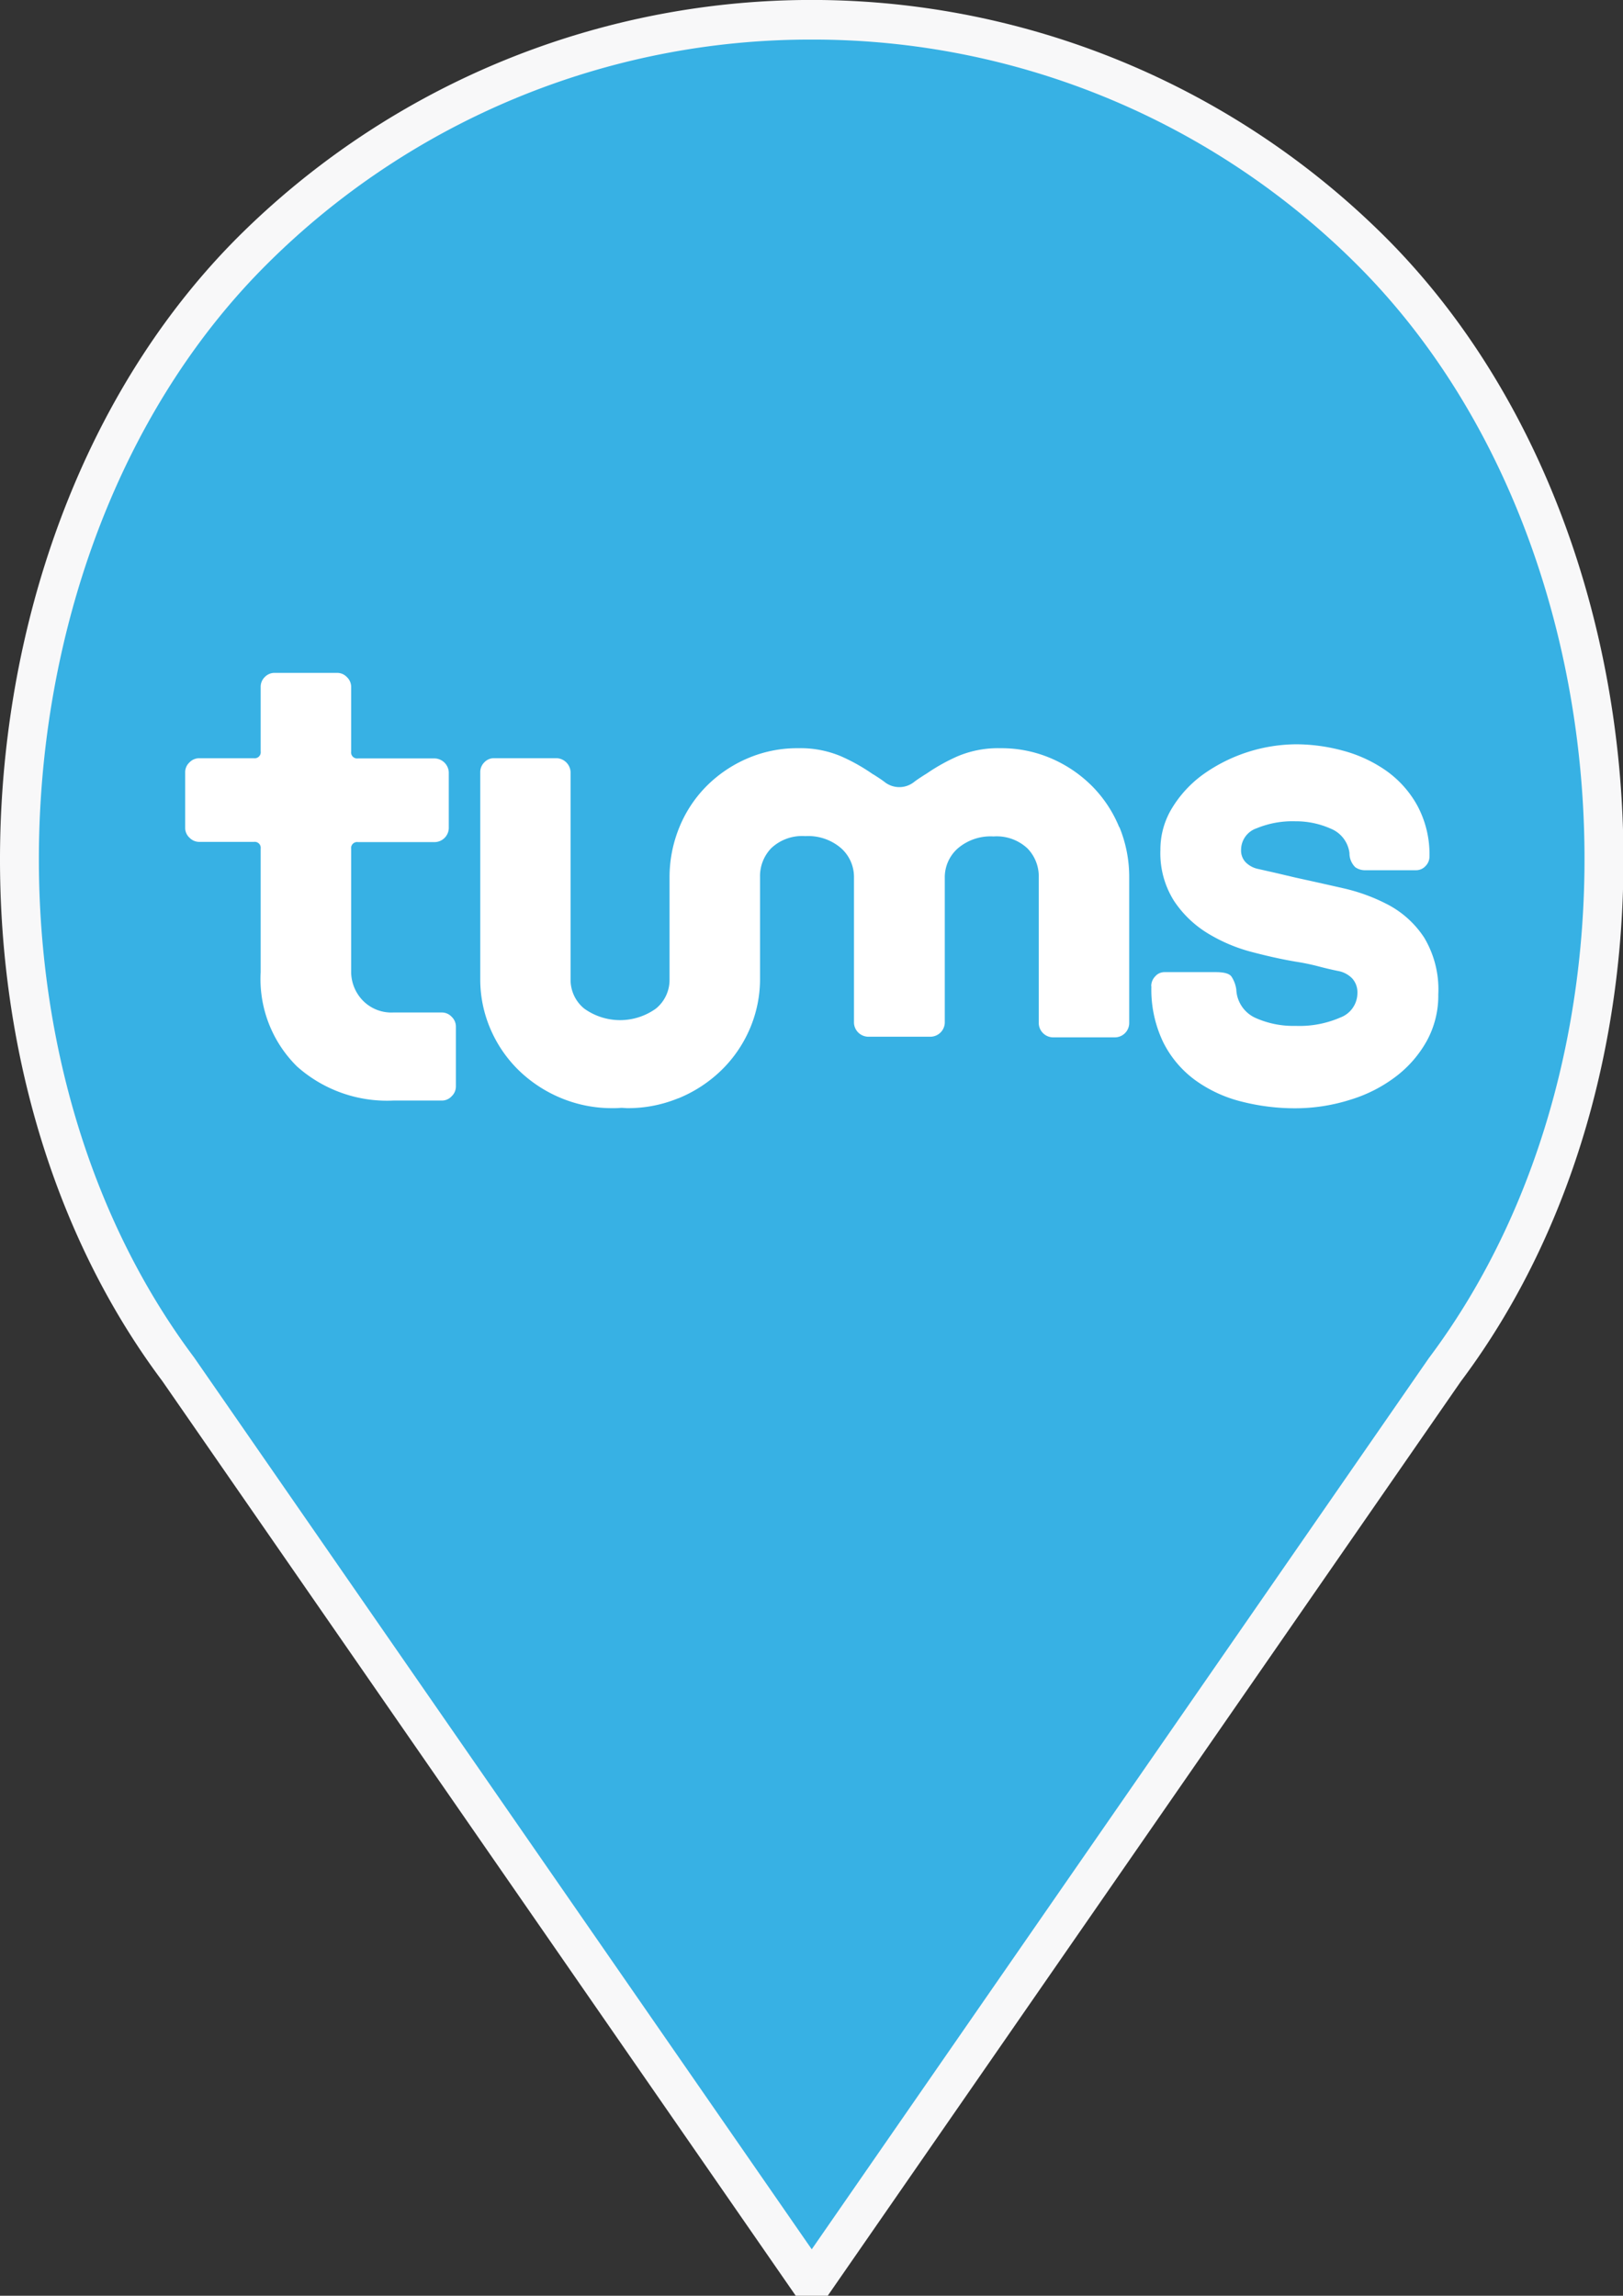 <svg xmlns="http://www.w3.org/2000/svg" xmlns:xlink="http://www.w3.org/1999/xlink" width="41" height="58" viewBox="0 0 41 58"><rect x="0" y="0" width="41" height="58" fill="#333333" stroke="none"/><defs><style>.cls-1{fill:none;stroke-miterlimit:10;stroke-width:2px;}.cls-1,.cls-3{stroke:#37b1e4;}.cls-2{clip-path:url(#clip-path);}.cls-3,.cls-5{fill:#f8f8f9;}.cls-3{stroke-miterlimit:22.926;stroke-width:0.57px;fill-rule:evenodd;}.cls-4{fill:#37b1e4;}.cls-6{fill:#fff;}</style><clipPath id="clip-path"><rect class="cls-1" x="-2587" y="815" width="150" height="150"/></clipPath></defs><title>pin_hospital</title><g id="東京map僻地"><g class="cls-2"><path class="cls-3" d="M-138.345,560.838c-2.5,4.086,2.84,20.821,4.078,25.868a254.167,254.167,0,0,0,22.6,59.4c15.813,23.784,41.4,51.436,66.777,64.163,14.02,7.032,61.043,27.38,65.929,42.207.761.188,1.257,1.562,1.531,2.041,22.172,20.431,65.65,34.453,93.964,20.254,7.5-3.765,12.4-14.205,19.879-15.656,14.9-2.89,14.873,19.343,24.468,21.274,2.433,4.252,5.031,14.792,4.079,19.74-4.5,16.387,5.523,13.238-7.307,27.061-8.141,8.775,4.618,17.618.34,24.336-2.587,4.059-9.757,8.251-10.024,12.936-.294,5.1,10.271,17.4,5.945,20.764-3.992,3.111-72.258-25.306-64.906-43.569-13.447-16.7-54.823,3.644-70.688,6.639-13.312,6.6-31.195,8.412-45.368,14.464-12.517,5.347-25.356,19.571-39.42,19.571-7.915,0-13.561-1.833-20.9,2.385-10.617,6.108-17.273,19.688-26,4.594-5.678-9.816-4.09-19.529-8.5-27.228-12.134-2.459-26.4-.106-38.57,2.38-11.556,2.364-33.692,13.412-43.67,12.765-43.495,19.313-80.01,31.173-118.092,62.97l-96,80.161-78.162,70.288-65.76,76.759c-39.267,46.866-75.278,96.752-105.858,149.428-15.648,25.512-24.317,53.81-38.061,79.819-11.013,20.846-15.639,47.054-26.846,66.714-14.321,42.851-35.191,99-26.339,145,0,33.854-6.066,68.415,1.7,101.6,1.719,7.361,6.165,14.014,7.645,20.6,12.194,13.089,28.341,24.74,32.8,42.888,5.72,23.314-7.261,37.712-15.294,58.716-4.62,12.074-10.974,30.525-11.384,43.226,0,34.778,18.5,64.491,1.87,99.223-4.973,10.4-10.9,20.188-11.216,32-5.643,11.385,3.6,27.9-7.817,39.314-8.951,8.952-5.093,20.209-14.441,28.25-5.259,4.52-6.865,7.729-11.385,12.6-9.769,10.529-13.455,9.02-26.167,9.02-20.28-7.417-26.308-6.109-35,12.423-6.616,14.108-24.979,2.783-24.979,25.868,0,11.359-9.654,17.276-9.175,28.084.528,11.964,5.93,35.683-15.462,31.823-6.276-1.128-13.158,2.476-16.991,1.535-3.137-12.554,8.912-33.189-12.744-33.189-17.265,0-29.719,16.149-30.246,33.018-17.214,30.343-18.6,2.13-32.624.171-9.5-1.329-32.588,6.744-38.571,14.807-7.012,9.441-17.019,9.932-21.409,22.634-8.324,24.1-11.9,14.524-28.206,10.212-12.169-3.216-37.256,11.644-47.069,17.019-5.669,3.109-11.918-15.468-11.553-19.231-6.733-17.807-9.884-31.912-23.619-7.15-6.213,11.2-26.131-.679-38.4-.679-6.785,0-21.2-2.4-25.487,2.21-3.6,3.881-5.695,8.621-11.216,3.066-3.605-3.624-8.832-7.523-14.273-6.467-20.815,4.037-33.015,19.8-49.105,31.315-6.919,12.091-6.9,13.369-5.439,27.06s-14.164,9.582-13.591,13.443c-1.979,1.41-3.316,20.22-1.7,22.467,1.58,2.2,17.148,11.677,13.424,12.593-.782,3.126-9.708-1-11.216-1.36-4.88-1.166-8.859-.695-13.592.85-12.357,4.029-17.088,10.48-19.541,22.806-2.115,10.648-9.477,5.293-13.423,9.7-12.753,14.234-4.611,10.324-23.111,12.084-22.9,0-34.321,3.415-54.033,13.617-17.943,9.288-27.69,27.242-43.158,37.951-8.194,5.675-18.164,5.045-26.677,11.912-13.745,11.082-21.622,27.942-33.813,40.168-7.132,14.145-16.432,25.087-17.162,41.867-.194,4.445-6.128,34.672-8.156,37.441-4.161,5.675-11.55,9.553-13.424,16.848-3.259,12.7-2.209,28.826-2.209,42.039,11.207,33.377-23.345,54.757-37.043,79.307-4.382,7.854-21.767,14.952-29.906,18.041-7.529,2.86-23.458,17.989-31.264,13.275-7.825,5.968-11.861,4.552-21.069,5.447-8.234,0-11.342-2.045-17.5,4.594-5.545,5.972-5.536,4.851-10.875-.51-7.288-7.326-19.529.256-28.206-1.7-7.441-1.681-3.423-8.494-17.673-5.619-10.355,2.09-29.143,7.086-39.249,5.447-5.027-.815-30-13.207-31.435-17.53-5.464-16.475,4.3-30.71-2.039-47.143-13.695-19.115-48.834-48.737-72.217-52.76-8.765-1.509-22.452.53-29.735-1.7-4.919-1.5-7.143-7.477-11.895-9.02-10.919-3.553-17.073-10.251-23.618-20.764-2.393-3.838,2.338-10.083,1.36-15.149-4.229-21.864,11.681-6.5,27.018-8.338,9.719-1.164,55.858,12.3,58.45,4.255,1.551,0,2.159-1.594,2.721-2.892,7.939-2.675,17.758-8.159,25.826-9.02,7.6-.81,13.582,2.044,19.372-3.744,9.319-9.32.605-34.174,20.39-28.082,7.492,2.307,15.44-1.545,21.408,4.423,2.307,2.307,4.149,12.787,6.457,12.6,4.1-.345,10.329-6.8,13.084-9.872,3.768-4.206,4.292-12.465,5.268-18.041,2.173-17.256,2.919-32.538-4.929-48.335-7.351-14.8-25.695-7.771-34.663-20.764-5.727-8.3-10.027-13.9-21.24-12.083-11.071,1.8-22.082-5.093-26.847-14.463,3.733-4.98,20.693-2.385,26.679-2.385,18.591,0,11.574-17.566,7.645-28.082-9.824-12.3-5.972-24.2-9.174-37.1-3.032-12.219-13.846-16.679,8.156-16.679,26.978,0,28.957-30.457,17.841-48.5-7.669-12.451-21.668-4.1-27.7-18.041.7-8.635,1.939-24.317,6.456-31.655,4.034-6.544,9.625-9.739,13.763-15.488,9.2-12.79,3.382-39.178-7.306-49.866-7.355-7.355-5.891-18.722-19.03-18.722-4.83,0-1.754-10.161-4.078-12.933,0-15.348-7.623-25.942-6.967-39.315.439-9,3.288-33.454,7.817-40.846a161.356,161.356,0,0,1,18.352-23.658c8.933-9.631,18.544-7.694,26-15.146,8.227-8.228,21.9-13.72,32.964-16.51.174-.718,1-.889,1.7-1.36,39.167-13.2,18.129-74.209.169-98.711-6.306-8.607-17.81-18.922-22.259-27.571,0-10.96,9.346-16.957,9.346-24.679,0-10.324-11.1-22.2-18.352-28.932-19.736-18.314-62.585-34.281-89.035-40.335-3.856-.882-26.507-6.748-26.507-8.34,18.413-4.679,41.627-.909,58.96-8.68,7.909-3.548.665-11.188,2.719-16.509,13.921-7.688,9.227-4,22.26-4.934,3.411-.245,8.884-10.469,12.574-12.935,19.5-13.022,2.563-10.213-6.967-14.978-2.059-1.027-10.144-18.967-8.835-21.1,3.875-6.328,17.17-14.789,18.519-21.274,4.367-21,24.064,23.712,29.4,18.379,5.566-5.566,9.944-7.451,6.456-15.317-3.661-8.25-11.921-19.061-18.52-25.187-12.422-11.526-.918-12.75,3.229-25.19,6.362,1.617,27.191,10.324,32.114,14.467,6.376,4.948,25.937,18.075,33.474,20.935,4.25,1.615,30.143,9.1,30.414,4.934.471-7.166-3.056-15.645-8.156-20.764-13.015-13.075,6.157-8.644,12.4-7.146,4.09.978,5.319-3.733,10.2-2.213,10.885,3.393-14.593-17.339,6.287-18.552,7.424-.43,6.506-7.131,13.935-8,7.084-.824-.388-14.467-2.889-14.467-16.581,0-14.008-6.317-16.312-20.76-1.837-11.5-7.287-27.283-16.652-34.721,1.136-15.194,8.709-46.105,24.129-52.419,17.014-6.964,25.937-19.743,45.366-19.743,12.471,0,19.794.277,30.925-2.552.257-1.026.7-1.466,1.021-2.892l4.246-29.445,27.528.851,2.719,18.382c-14.308,4.281-10.846,4.934-17.841,4.934l1.189,3.4,31.775-8.171-1.7-4.423-14.951-39.654,32.964-17.7,21.747,41.867-5.606,4.594,1.7,3.234,10.874-10.722-14.952-28.761,11.214-6.128,9.177,13.785,4.757-3.744-7.135-11.912,18.011-12.936,21.238,26.211,3.4-3.745-2.55-9.362-18.008-24.847,4.417-3.913,17.161-26.039,21.07,13.274,3.906-6.639-18.18-16.338,17.67-26.039,15.294,12.083,5.778-8.339-14.444-12.422,24.816-34.213,13.592,9.191,6.117-8.509L-1410,1254.024l12.235-16.677,17.669,7.489,3.4-1.7-6.457-15.317,10.536-4.766,42.479,27.911,5.1-7.147-20.391-27.232,11.9-9.191,38.062,12.255,2.039-5.105-41.46-23.487,6.115-9.531,50.3-5.1-.339-3.4-69.667,1.021-4.078-39.486,40.78-2.381,2.719,31.994,12.233-.679-2.378-42.888,4.418-4.765h-47.576v-3.4l15.973-13.954-29.907-27.913-7.136,6.129,20.048,22.124-10.195,10.212-110.963-117.773-15.973-17.7-14.273-7.489-8.5,6.259h-34.27l-3.621-13.517h29.154l2.113-7.888-33.306.34V931.685l13.255-.679.339-9.02-13.594-1.025-.508-10.209-34.324-.171.85,4.255,22.09.172,3.228,20.252-23.955,2.895-17.33,1.021,4.757-16.677-6.8-2.385-9.855,10.892-10.2-16.677-10.534,3.4-6.8,7.147-2.721,8.51,18.691-3.4v5.446l-19.03,9.532-28.886,6.807-10.534,17.019,46.558,37.781-57.436,38.464-21.068-17.019-3.739,3.062,17.673,18.723-17.673,14.3-6.8-19.743-13.255,6.807-27.526-8.51-2.378-27.91h0l20.046-15.656c10.175-7.745,11.723-26.191,11.723-38.123,0-15.42-6.693-40.795,5.439-52.926,5.184-6.858,24.1-1.36,34.153-11.411,15.565-15.564,24.89-29.949,15.972-51.737-7.511-18.345-31.971-25.27-37.72-42.717,7.3-26.11,7.012-50.248-20.39-64.843-5.84-3.109-12.32-24.061-14.613-30.976-3.762-11.331,7.386-23.36,19.2-24.848l6.978-6.516h0l.328-12.035c-1.791-4.845-6.2-12.28-7.135-16.849-1.352-6.6,3.4-13.913,3.4-20.252,0-3.588-3.229-5.531-3.229-9.532a99.455,99.455,0,0,1,1.529-17.019c1.72-9.824-2.544-17.863-4.249-27.4-1.084-21.206-3.157-49.033,12.916-65.183,12.125-12.18,9.248-36.657,6.624-52.93-4.808-14.592-12.234-28.329-16.82-42.89-4.1-13.033-.612-22.783-13.933-30.123-7.6-4.193-11.809-10.387-14.613-18.552a204.054,204.054,0,0,0-14.783-32.675c-5.342-10.683-14.935-17.354-24.979-22.977-11.9-6.659-14.7-15.032-19.541-27.229-2.706-6.821-20.253-53.166-23.619-53.781-17.147-10.735-4.368-17.063-6.116-29.784-1.623-11.828-20.747-18.931-24.3-31.656-2.443-8.769,3.229-13.731,3.229-22.124,0-12.163-4.25-24.1-4.25-36.592,0-1.169.374-7.317.682-6.81,1.3-12.054,8.387-19.626,1.358-31.312-6.671-11.1-22.632-18.095-28.037-28.934-4-8.019-4.1-12.433-12.4-18.211-12.9-8.975-10.384-21.07-20.052-29.442-5.761-4.985-6.117-12.252-6.117-19.572L-1944.4-60.193h0l4.589-16.848,18.8-18.665c12.242,9.223,26.418,23.622,29.116,30.066,4.854,11.6,12.08,39.594,12.742,51.908.886,16.484,18.448,26.653,26.846,39.487,17.716,27.071,28.866,34.164,55.225,52.418,9.166,6.346,20.721,13.885,25.826,24.166,3.57,7.192,12.425,24.183,19.712,27.061,4.221,1.666,12.676,37.389,16.48,44.591,14.887,28.178,33.994,31.851,59.132,47.653,21.38,13.44,28.925,38.556,37.042,60.931,3.134,8.641,18.677,18.328,32.5,25.446,5.837,3,11.027,5.641,14.053,7.74,20.416,14.157,51.8,55.394,76.462,54.461,14.41-.545,25.064-8.647,39.763-1.7,10.794,5.1,18.437,17.065,27.7,23.827,38.442,28.07,62.1,30.314,109.426,36.933,19.31,2.7,56.523,22.575,69.5,37.1,14.215,15.919,19.275,37.841,35,53.95,29.627,30.346,84.947-25.609,110.108-33.018,25.5-7.508,43.489,12.719,67.8,11.916,21.959-.725,42.768-33.244,63.891-40.508,47.762-16.426,68.686,34.316,121.829-1.189,20.741-13.856,23.262-43.144,44.009-52.932,19.483-9.188,38.037-20.7,58.453-27.571,22.948-7.722,26.721-4.534,50.8-1.871,34.3,3.794,57.712-31.951,95.5-24.509,23.673,4.664,44.166,19.752,68.986,26.89,1.34-6.964-3.454-13.423-9.007-16.848-8.493-5.236-19.686-28.338-16.991-37.783,2.783-9.762,13.74-8.539,19.37-16,2.569-3.409,2.723-9.437,3.4-13.618.967-5.957,4.149-12.146,7.138-17.359L-531.2,251.6c21.77,14.556,41.482,44.086,65.081,54.632,11.042,4.933,27.451,8.646,35.681,17.7,9.012,9.909,17.736,14.812,29.211,16.722,1.5,3.311,4.628,6.075,5.792,9.824,1.174,3.8,2.359,14.764,6.967,15.489,10.6,1.671,8.906,14.807,17.33,14.807,8.1,0,23.174,10.562,29.225,15.69,5.336,9.234,12.4,17.67,16.007,27.707,1.971,5.49,10.084,25.116,16.654,33.084l5.9,29.833c14.447,6.419,28.943,7.207,41.807,10.777,43.1,11.969,83.643,20.564,114.865,54.464,2.683,2.914,5.549,5.672,8.327,8.509Z"/></g><rect class="cls-1" x="-2587" y="815" width="150" height="150"/></g><g id="東京map_pin"><g id="img03"><path class="cls-4" d="M4.507,34.6l16,23.106,16-23.106c5.973-7.963,5.181-21.214-1.857-28.251a20,20,0,0,0-28.284,0C-.674,13.385-1.466,26.636,4.507,34.6Z"/><path class="cls-5" d="M20.506,58.584,4.1,34.891c-6.157-8.22-5.266-21.72,1.91-28.9A20.524,20.524,0,0,1,35,5.994c7.18,7.179,8.07,20.686,1.905,28.905ZM20.506,1A19.44,19.44,0,0,0,6.717,6.7c-6.851,6.851-7.7,19.747-1.81,27.6l.01.015L20.506,56.827,36.094,34.314c5.9-7.865,5.053-20.761-1.8-27.613A19.443,19.443,0,0,0,20.506,1Z"/><path class="cls-6" d="M29.082,24.914a.355.355,0,0,1,.1-.246.309.309,0,0,1,.233-.108h1.3c.205,0,.336.036.391.108a.778.778,0,0,1,.125.331.826.826,0,0,0,.474.713,2.33,2.33,0,0,0,1.023.206,2.585,2.585,0,0,0,1.131-.211.663.663,0,0,0,.432-.615.524.524,0,0,0-.133-.374.661.661,0,0,0-.361-.188c-.152-.031-.321-.07-.5-.118a5.667,5.667,0,0,0-.563-.116c-.345-.058-.717-.141-1.116-.246a4.142,4.142,0,0,1-1.111-.472,2.715,2.715,0,0,1-.852-.822,2.252,2.252,0,0,1-.341-1.282,2.006,2.006,0,0,1,.308-1.081,2.924,2.924,0,0,1,.794-.844,4.1,4.1,0,0,1,2.324-.745,4.541,4.541,0,0,1,1.177.159,3.448,3.448,0,0,1,1.081.495,2.637,2.637,0,0,1,.8.883,2.594,2.594,0,0,1,.313,1.3.341.341,0,0,1-.1.24.326.326,0,0,1-.243.105H34.482a.422.422,0,0,1-.246-.077.494.494,0,0,1-.146-.358.767.767,0,0,0-.479-.618,2.162,2.162,0,0,0-.89-.184,2.372,2.372,0,0,0-.976.177.576.576,0,0,0-.393.546.427.427,0,0,0,.12.317.623.623,0,0,0,.318.166l.442.1.5.118c.375.082.771.17,1.191.266a4.613,4.613,0,0,1,1.163.429,2.471,2.471,0,0,1,.892.821,2.55,2.55,0,0,1,.356,1.434,2.379,2.379,0,0,1-.291,1.176,2.9,2.9,0,0,1-.782.9,3.639,3.639,0,0,1-1.147.584A4.6,4.6,0,0,1,32.725,28a5.452,5.452,0,0,1-1.356-.168,3.387,3.387,0,0,1-1.168-.537,2.648,2.648,0,0,1-.815-.962,3.065,3.065,0,0,1-.3-1.417"/><path class="cls-6" d="M4.678,20.917V19.508a.336.336,0,0,1,.107-.245.342.342,0,0,1,.247-.107H6.413a.152.152,0,0,0,.172-.172V17.347a.341.341,0,0,1,.107-.245A.337.337,0,0,1,6.936,17H8.52a.337.337,0,0,1,.244.107.341.341,0,0,1,.107.245v1.637a.152.152,0,0,0,.172.172h1.941a.368.368,0,0,1,.353.352v1.409a.362.362,0,0,1-.353.353H9.043a.151.151,0,0,0-.172.17v3.083a1.046,1.046,0,0,0,.289.744,1.006,1.006,0,0,0,.771.308h1.233a.335.335,0,0,1,.245.108.343.343,0,0,1,.108.248v1.512a.344.344,0,0,1-.107.248.334.334,0,0,1-.245.109H9.936a3.416,3.416,0,0,1-2.431-.86,3.1,3.1,0,0,1-.92-2.382V21.44a.151.151,0,0,0-.172-.17H5.032a.347.347,0,0,1-.247-.108.334.334,0,0,1-.107-.245"/><path class="cls-6" d="M28.274,20.9a3.174,3.174,0,0,0-.686-1.039,3.294,3.294,0,0,0-1.032-.7,3.175,3.175,0,0,0-1.282-.258,2.629,2.629,0,0,0-1.074.2,4.754,4.754,0,0,0-.761.42c-.015.011-.032.02-.046.031a.2.2,0,0,1-.02.011c-.091.058-.182.116-.268.18a.6.6,0,0,1-.773,0c-.087-.064-.178-.122-.269-.18-.006,0-.013-.006-.02-.011s-.031-.02-.046-.031a4.711,4.711,0,0,0-.761-.42,2.629,2.629,0,0,0-1.074-.2,3.17,3.17,0,0,0-1.281.258,3.287,3.287,0,0,0-1.033.7,3.174,3.174,0,0,0-.686,1.039,3.334,3.334,0,0,0-.248,1.281v2.565a.934.934,0,0,1-.344.735,1.552,1.552,0,0,1-1.812,0,.934.934,0,0,1-.344-.735V19.508a.368.368,0,0,0-.352-.353H12.481a.331.331,0,0,0-.249.108.344.344,0,0,0-.1.245v5.216A3.167,3.167,0,0,0,12.391,26a3.243,3.243,0,0,0,.713,1.04,3.4,3.4,0,0,0,1.065.7,3.345,3.345,0,0,0,1.3.257c.067,0,.131,0,.193-.006s.126.006.193.006a3.34,3.34,0,0,0,1.252-.239c.017-.007.034-.011.05-.018a3.4,3.4,0,0,0,1.065-.7A3.245,3.245,0,0,0,18.938,26a3.183,3.183,0,0,0,.262-1.28V22.158a1.012,1.012,0,0,1,.288-.734,1.136,1.136,0,0,1,.854-.3,1.274,1.274,0,0,1,.9.3.973.973,0,0,1,.331.744v3.672a.366.366,0,0,0,.353.352h1.589a.366.366,0,0,0,.352-.352V22.176a.973.973,0,0,1,.331-.744,1.274,1.274,0,0,1,.9-.3,1.139,1.139,0,0,1,.855.3,1.012,1.012,0,0,1,.288.734v3.69a.366.366,0,0,0,.351.352h1.584a.364.364,0,0,0,.35-.352V22.176a3.315,3.315,0,0,0-.248-1.281"/></g></g></svg>
